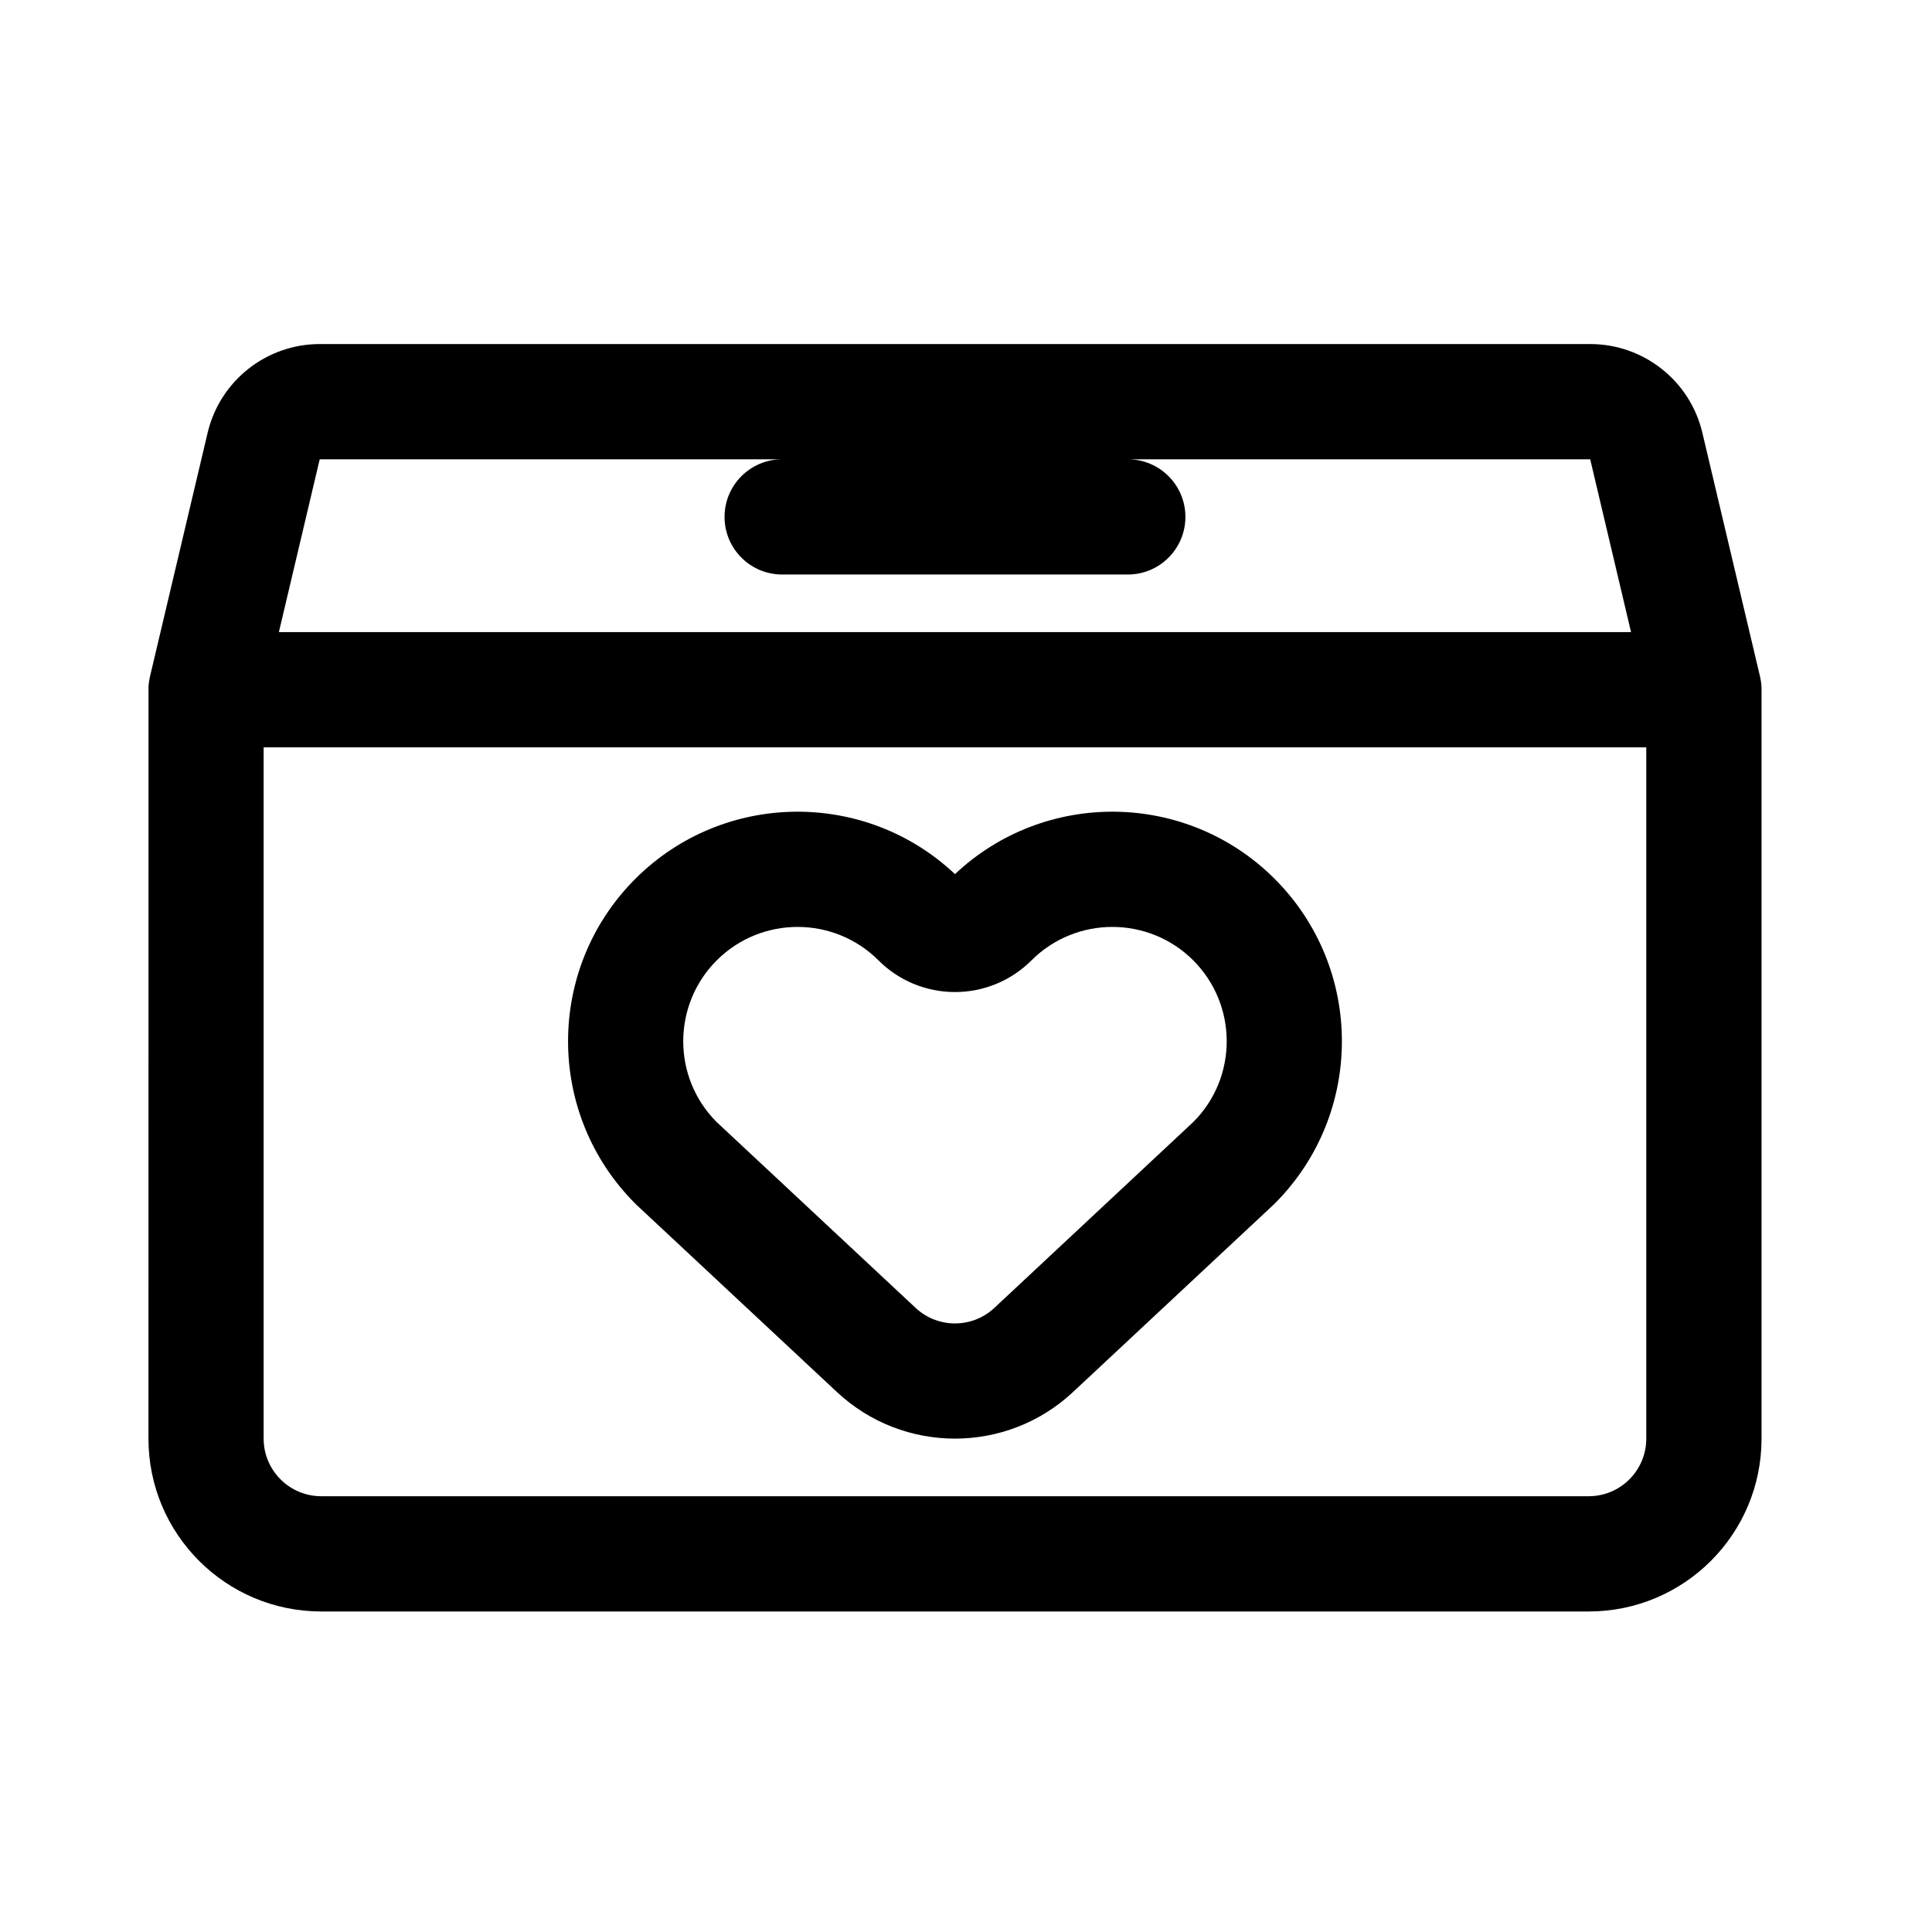 <?xml version="1.0" encoding="UTF-8"?>
<!-- Uploaded to: ICON Repo, www.iconrepo.com, Generator: ICON Repo Mixer Tools -->
<svg fill="#000000" width="800px" height="800px" version="1.1" viewBox="144 144 512 512" xmlns="http://www.w3.org/2000/svg">
 <path d="m183.82 322.98 15.203-64.289c3.254-13.77 15.559-23.512 29.711-23.512h336.7c14.152 0 26.461 9.742 29.711 23.512l15.207 64.289c0.242 0.992 0.41 2.016 0.457 3.07l0.016 0.656v198.55c0 25.297-20.504 45.801-45.801 45.801h-335.88c-25.297 0-45.801-20.504-45.801-45.801 0-62.352 0.016-199.16 0.016-199.16v-0.043c0.047-1.055 0.215-2.078 0.461-3.07zm396.46 19.07h-366.41v183.2c0 8.426 6.84 15.266 15.266 15.266h335.88c8.426 0 15.266-6.84 15.266-15.266zm-183.2 33.602c23.832-22.473 61.418-22.047 84.73 1.266 23.742 23.758 23.742 62.305 0 86.047-0.121 0.121-0.242 0.242-0.379 0.363 0 0-31.223 29.176-53.086 49.59-17.602 16.441-44.93 16.441-62.531 0-21.863-20.414-53.098-49.59-53.098-49.59l-0.367-0.363c-23.742-23.742-23.742-62.289 0-86.047 23.312-23.312 60.898-23.738 84.73-1.266zm63.234 65.617c11.742-11.832 11.695-30.961-0.09-42.762-11.832-11.816-31.039-11.816-42.871 0-5.371 5.387-12.672 8.395-20.273 8.395-7.602 0-14.898-3.008-20.273-8.395-11.832-11.816-31.039-11.816-42.871 0-11.785 11.801-11.832 30.93-0.105 42.762l52.824 49.344c5.875 5.481 14.977 5.481 20.855 0zm-17.434-175.55c8.43 0 15.266 6.84 15.266 15.266 0 8.43-6.836 15.27-15.266 15.27h-91.602c-8.426 0-15.266-6.84-15.266-15.27 0-8.426 6.84-15.266 15.266-15.266h-122.55l-10.824 45.801h358.34l-10.824-45.801z" fill-rule="evenodd"/>
</svg>